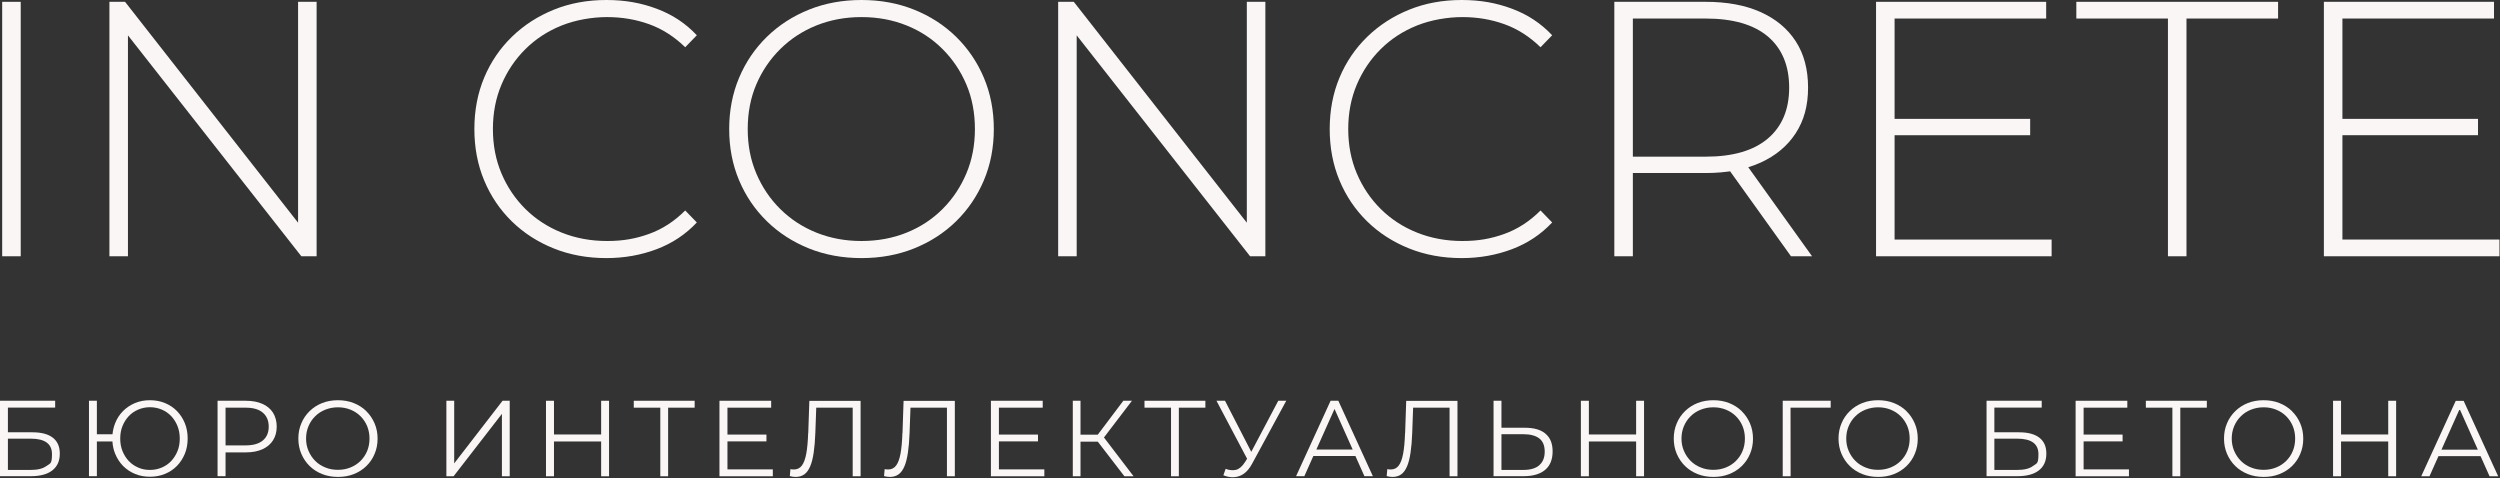 <?xml version="1.0" encoding="UTF-8"?> <svg xmlns="http://www.w3.org/2000/svg" width="2751" height="526" viewBox="0 0 2751 526" fill="none"><rect x="0" y="0" width="2751" height="526" fill="#333333" stroke="none"/><g clip-path="url(#clip0_171_45)"><path d="M2.4 282V2H22.8V282H2.4Z" fill="#F9F6F5"></path><path d="M120.4 282V2H137.6L337.2 256.8H328V2H348.4V282H331.6L131.6 27.2H140.8V282H120.4Z" fill="#F9F6F5"></path><path d="M667.2 284C646.4 284 627.1 280.5 609.4 273.4C591.7 266.3 576.3 256.4 563.2 243.6C550.1 230.8 540 215.8 532.8 198.6C525.6 181.4 522 162.5 522 142C522 121.5 525.6 102.6 532.8 85.4C540 68.2 550.2 53.2 563.4 40.4C576.6 27.6 592 17.7 609.6 10.6C627.2 3.5 646.4 0 667.2 0C688 0 705.4 3.2 722.6 9.6C739.8 16 754.5 25.7 766.8 38.8L754 52C742 40.3 728.7 31.8 714.2 26.6C699.7 21.4 684.3 18.8 668 18.8C651.7 18.8 633.5 21.9 618.2 28C602.9 34.1 589.5 42.8 578.2 54C566.9 65.2 558.1 78.3 551.8 93.2C545.5 108.1 542.4 124.4 542.4 142C542.4 159.6 545.5 175.9 551.8 190.8C558.1 205.7 566.9 218.8 578.2 230C589.5 241.2 602.9 249.9 618.2 256C633.5 262.1 650.1 265.2 668 265.2C685.9 265.2 699.7 262.6 714.2 257.4C728.7 252.2 742 243.6 754 231.6L766.8 244.8C754.5 257.9 739.8 267.7 722.6 274.2C705.4 280.7 686.9 284 667.2 284Z" fill="#F9F6F5"></path><path d="M948 284C927.2 284 907.9 280.5 890.2 273.4C872.5 266.3 857 256.3 843.8 243.4C830.6 230.5 820.4 215.4 813.2 198.2C806 181 802.4 162.3 802.4 142C802.4 121.7 806 103 813.2 85.8C820.4 68.6 830.6 53.5 843.8 40.6C857 27.7 872.5 17.7 890.2 10.6C907.9 3.5 927.2 0 948 0C968.8 0 988.1 3.5 1005.8 10.6C1023.5 17.7 1038.9 27.6 1052 40.4C1065.1 53.2 1075.3 68.2 1082.6 85.4C1089.9 102.6 1093.6 121.5 1093.6 142C1093.6 162.5 1089.9 181.4 1082.6 198.6C1075.3 215.8 1065.1 230.8 1052 243.6C1038.9 256.4 1023.5 266.3 1005.8 273.4C988.1 280.5 968.8 284 948 284ZM948 265.2C965.9 265.2 982.4 262.1 997.6 256C1012.8 249.9 1026 241.2 1037.2 230C1048.4 218.8 1057.1 205.7 1063.4 190.8C1069.7 175.9 1072.8 159.6 1072.8 142C1072.8 124.4 1069.7 107.8 1063.4 93C1057.1 78.2 1048.4 65.2 1037.2 54C1026 42.8 1012.8 34.1 997.6 28C982.4 21.9 965.9 18.8 948 18.8C930.1 18.8 913.6 21.9 898.4 28C883.2 34.1 869.9 42.8 858.6 54C847.3 65.2 838.5 78.2 832.2 93C825.9 107.8 822.8 124.1 822.8 142C822.8 159.9 825.9 175.9 832.2 190.8C838.5 205.7 847.3 218.8 858.6 230C869.9 241.2 883.2 249.9 898.4 256C913.6 262.1 930.1 265.2 948 265.2Z" fill="#F9F6F5"></path><path d="M1164.4 282V2H1181.6L1381.2 256.8H1372V2H1392.4V282H1375.6L1175.6 27.2H1184.8V282H1164.4Z" fill="#F9F6F5"></path><path d="M1608.4 284C1587.6 284 1568.3 280.5 1550.6 273.4C1532.9 266.3 1517.5 256.4 1504.4 243.6C1491.3 230.8 1481.2 215.8 1474 198.6C1466.8 181.4 1463.2 162.5 1463.2 142C1463.2 121.5 1466.8 102.6 1474 85.4C1481.2 68.2 1491.4 53.2 1504.6 40.4C1517.8 27.6 1533.2 17.7 1550.8 10.6C1568.4 3.5 1587.6 0 1608.4 0C1629.2 0 1646.6 3.2 1663.8 9.6C1681 16 1695.7 25.7 1708 38.8L1695.2 52C1683.2 40.3 1669.9 31.8 1655.4 26.6C1640.9 21.4 1625.5 18.8 1609.2 18.8C1592.9 18.8 1574.7 21.9 1559.4 28C1544.1 34.1 1530.7 42.8 1519.4 54C1508.1 65.2 1499.3 78.3 1493 93.2C1486.7 108.1 1483.6 124.4 1483.6 142C1483.6 159.6 1486.7 175.9 1493 190.8C1499.3 205.7 1508.1 218.8 1519.4 230C1530.7 241.2 1544.1 249.9 1559.4 256C1574.7 262.1 1591.3 265.2 1609.2 265.2C1627.1 265.2 1640.9 262.6 1655.4 257.4C1669.9 252.2 1683.2 243.6 1695.2 231.6L1708 244.8C1695.7 257.9 1681 267.7 1663.8 274.2C1646.6 280.7 1628.1 284 1608.4 284Z" fill="#F9F6F5"></path><path d="M1776.4 282V2H1876.8C1900.3 2 1920.4 5.7 1937.2 13.2C1954 20.7 1966.9 31.4 1976 45.4C1985.1 59.4 1989.6 76.4 1989.6 96.4C1989.6 116.4 1985.1 132.6 1976 146.6C1966.9 160.6 1954 171.4 1937.2 179C1920.4 186.6 1900.3 190.4 1876.8 190.4H1787.6L1796.8 180.8V282H1776.4ZM1796.8 182L1787.6 172.4H1876.8C1906.9 172.4 1929.8 165.7 1945.4 152.4C1961 139.1 1968.8 120.4 1968.8 96.4C1968.8 72.4 1961 53.4 1945.4 40.2C1929.8 27 1906.9 20.4 1876.8 20.4H1787.6L1796.8 10.4V182ZM1970.8 282L1898 180.4H1921.2L1994 282H1970.8Z" fill="#F9F6F5"></path><path d="M2084.8 263.6H2257.6V282H2064.4V2H2251.6V20.4H2084.8V263.6ZM2082.4 130.8H2234V148.8H2082.4V130.8Z" fill="#F9F6F5"></path><path d="M2385.6 282V20.4H2284.8V2H2506.8V20.4H2406V282H2385.6Z" fill="#F9F6F5"></path><path d="M2577.6 263.6H2750.4V282H2557.2V2H2744.4V20.4H2577.6V263.6ZM2575.2 130.8H2726.8V148.8H2575.2V130.8Z" fill="#F9F6F5"></path><path d="M58.2 481.7C53.1 477.7 45.6 475.7 35.8 475.7H8.7V448.5H60.7V441H0V524H33.9C44.2 524 52.1 521.9 57.6 517.6C63.1 513.3 65.8 507.2 65.8 499.2C65.8 491.2 63.2 485.6 58.1 481.6L58.2 481.7ZM51.2 512.7C47.3 515.7 41.5 517.1 33.8 517.1H8.7V482.7H33.9C49.4 482.7 57.2 488.4 57.2 499.7C57.2 511 55.2 509.7 51.3 512.7H51.2Z" fill="#F9F6F5"></path><path d="M194.7 452.3C191 448.5 186.6 445.6 181.5 443.5C176.4 441.4 170.9 440.4 165 440.4C159.1 440.4 153.6 441.4 148.6 443.5C143.6 445.6 139.2 448.5 135.4 452.3C131.6 456.1 128.7 460.6 126.7 465.7C125.2 469.5 124.2 473.6 123.8 477.9H106.6V441H97.9V524H106.6V485.8H123.7C124 490.6 125 495.1 126.7 499.3C128.8 504.4 131.7 508.9 135.4 512.7C139.2 516.5 143.5 519.4 148.6 521.5C153.6 523.6 159.1 524.6 165 524.6C170.9 524.6 176.4 523.6 181.5 521.5C186.6 519.4 191 516.5 194.7 512.7C198.4 508.9 201.3 504.4 203.4 499.3C205.5 494.2 206.5 488.5 206.5 482.5C206.5 476.5 205.5 470.8 203.4 465.7C201.3 460.6 198.4 456.1 194.7 452.3ZM195.3 496.4C193.6 500.6 191.3 504.2 188.4 507.3C185.5 510.4 182 512.8 178 514.5C174 516.2 169.7 517.1 165 517.1C160.3 517.1 156.1 516.3 152.1 514.5C148.1 512.8 144.6 510.4 141.7 507.3C138.8 504.2 136.5 500.6 134.8 496.4C133.1 492.2 132.3 487.6 132.3 482.6C132.3 477.6 133.1 472.9 134.8 468.8C136.5 464.6 138.8 461 141.7 457.9C144.6 454.8 148.1 452.4 152.1 450.7C156.1 449 160.4 448.1 165 448.1C169.6 448.1 174 449 178 450.7C182 452.4 185.5 454.8 188.4 457.9C191.3 461 193.6 464.6 195.3 468.8C197 473 197.8 477.6 197.8 482.6C197.8 487.6 197 492.3 195.3 496.4Z" fill="#F9F6F5"></path><path d="M288.7 444.4C283.6 442.1 277.6 441 270.5 441H239.4V524H248.2V497.8H270.5C277.5 497.8 283.6 496.7 288.7 494.4C293.8 492.1 297.7 488.8 300.4 484.6C303.1 480.4 304.5 475.3 304.5 469.5C304.5 463.7 303.1 458.4 300.4 454.1C297.7 449.9 293.8 446.6 288.7 444.4ZM289.2 484.7C284.9 488.3 278.6 490.1 270.3 490.1H248.2V448.6H270.3C278.6 448.6 284.9 450.4 289.2 454.1C293.5 457.7 295.7 462.9 295.7 469.5C295.7 476.1 293.5 481.1 289.2 484.7Z" fill="#F9F6F5"></path><path d="M403 452.3C399.1 448.5 394.5 445.6 389.2 443.5C383.9 441.4 378.1 440.4 371.9 440.4C365.7 440.4 359.8 441.4 354.5 443.5C349.2 445.6 344.6 448.6 340.7 452.4C336.8 456.2 333.7 460.7 331.6 465.8C329.4 470.9 328.3 476.5 328.3 482.6C328.3 488.7 329.4 494.3 331.6 499.4C333.8 504.5 336.8 509 340.7 512.8C344.6 516.6 349.2 519.6 354.6 521.7C359.9 523.8 365.7 524.8 372 524.8C378.3 524.8 384 523.8 389.3 521.7C394.6 519.6 399.2 516.7 403.1 512.9C407 509.1 410.1 504.6 412.2 499.5C414.4 494.4 415.5 488.7 415.5 482.7C415.5 476.7 414.4 471 412.2 465.9C410 460.8 407 456.3 403.1 452.5L403 452.3ZM404 496.3C402.3 500.5 399.8 504.1 396.7 507.2C393.6 510.3 389.9 512.7 385.7 514.4C381.5 516.1 376.9 517 371.9 517C366.9 517 362.3 516.2 358 514.4C353.7 512.7 350 510.3 346.9 507.2C343.8 504.1 341.3 500.4 339.5 496.2C337.7 492 336.8 487.5 336.8 482.6C336.8 477.7 337.7 473.1 339.5 468.9C341.3 464.7 343.7 461.1 346.9 458C350 454.9 353.7 452.5 358 450.8C362.3 449.1 366.9 448.2 371.9 448.2C376.9 448.2 381.5 449.1 385.7 450.8C389.9 452.5 393.6 454.9 396.7 458C399.8 461.1 402.3 464.8 404 468.9C405.7 473.1 406.6 477.6 406.6 482.6C406.6 487.6 405.7 492.2 404 496.3Z" fill="#F9F6F5"></path><path d="M499.8 509.9V441H491.2V524.1H499.1L552.3 455.4V524.1H560.9V441H553L499.8 509.9Z" fill="#F9F6F5"></path><path d="M661.501 478.1H609.601V441H600.801V524.1H609.601V485.8H661.501V524.1H670.201V441H661.501V478.1Z" fill="#F9F6F5"></path><path d="M697.4 448.6H726.6V524.1H735.2V448.6H764.4V441H697.4V448.6Z" fill="#F9F6F5"></path><path d="M800.499 485.7H843.399V478.2H800.499V448.6H848.599V441H791.699V524.1H850.399V516.5H800.499V485.7Z" fill="#F9F6F5"></path><path d="M889.3 476.6C889 485.9 888.3 493.4 887.2 499.3C886.1 505.2 884.5 509.5 882.3 512.4C880.1 515.2 877.3 516.6 873.7 516.6C870.1 516.6 871.1 516.4 869.8 516.1L869.1 523.9C870.4 524.2 871.5 524.4 872.5 524.6C873.5 524.7 874.6 524.8 875.7 524.8C879.4 524.8 882.6 523.8 885.2 521.9C887.8 520 889.9 517 891.6 513C893.3 509 894.5 504 895.4 497.9C896.3 491.8 896.9 484.7 897.2 476.4L898.2 448.6H938.3V524.1H947V441.1H890.6L889.4 476.7L889.3 476.6Z" fill="#F9F6F5"></path><path d="M993.001 476.6C992.701 485.9 992.001 493.4 990.901 499.3C989.801 505.2 988.201 509.5 986.001 512.4C983.801 515.2 981.001 516.6 977.401 516.6C973.801 516.6 974.801 516.4 973.501 516.1L972.801 523.9C974.101 524.2 975.201 524.4 976.201 524.6C977.201 524.7 978.301 524.8 979.401 524.8C983.101 524.8 986.301 523.8 988.901 521.9C991.501 520 993.601 517 995.301 513C997.001 509 998.201 504 999.101 497.9C1000 491.8 1000.6 484.7 1000.9 476.4L1001.9 448.6H1042V524.1H1050.7V441.1H994.301L993.101 476.7L993.001 476.6Z" fill="#F9F6F5"></path><path d="M1099.2 485.7H1142.2V478.2H1099.2V448.6H1147.4V441H1090.4V524.1H1149.2V516.5H1099.2V485.7Z" fill="#F9F6F5"></path><path d="M1245.6 441H1236.1L1208 478.3H1189V441H1180.5V524.1H1189V486H1208L1237.3 524.1H1247.4L1214.8 481.4L1245.6 441Z" fill="#F9F6F5"></path><path d="M1259.4 448.6H1288.6V524.1H1297.2V448.6H1326.4V441H1259.4V448.6Z" fill="#F9F6F5"></path><path d="M1376.9 497.2L1348 441H1338.6L1372.3 504.8L1369.9 508.6C1366.9 513.3 1363.6 516.1 1360.1 517C1356.5 517.8 1352.7 517.5 1348.7 515.9L1346.2 523C1350.1 524.6 1353.9 525.3 1357.8 525.1C1361.6 524.9 1365.3 523.7 1368.7 521.3C1372.1 518.9 1375.1 515.3 1377.7 510.5L1415.4 441H1406.6L1376.9 497.2Z" fill="#F9F6F5"></path><path d="M1464.2 441L1426.2 524H1435.3L1445.2 501.8H1491.5L1501.4 524H1510.7L1472.7 441H1464H1464.2ZM1448.5 494.7L1468.5 450L1488.5 494.7H1448.5Z" fill="#F9F6F5"></path><path d="M1546.1 476.6C1545.8 485.9 1545.1 493.4 1544 499.3C1542.9 505.2 1541.3 509.5 1539.1 512.4C1536.9 515.2 1534.1 516.6 1530.5 516.6C1526.9 516.6 1527.9 516.4 1526.6 516.1L1525.9 523.9C1527.2 524.2 1528.3 524.4 1529.3 524.6C1530.3 524.7 1531.4 524.8 1532.5 524.8C1536.2 524.8 1539.4 523.8 1542 521.9C1544.6 520 1546.7 517 1548.4 513C1550.1 509 1551.3 504 1552.2 497.9C1553.1 491.8 1553.7 484.7 1554 476.4L1555 448.6H1595.1V524.1H1603.8V441.1H1547.4L1546.2 476.7L1546.1 476.6Z" fill="#F9F6F5"></path><path d="M1700.8 477.3C1695.6 472.9 1688.1 470.7 1678.3 470.7H1652.2V441H1643.5V524H1676.5C1686.8 524 1694.7 521.7 1700.2 517.1C1705.7 512.5 1708.5 505.7 1708.5 496.8C1708.5 487.9 1705.9 481.7 1700.7 477.3H1700.8ZM1693.8 512C1689.8 515.4 1684 517.1 1676.3 517.1H1652.2V477.8H1676.3C1684.1 477.8 1689.9 479.4 1693.9 482.5C1697.9 485.6 1699.8 490.5 1699.8 497C1699.8 503.5 1697.8 508.5 1693.8 511.9V512Z" fill="#F9F6F5"></path><path d="M1800.4 478.1H1748.4V441H1739.6V524.1H1748.4V485.8H1800.4V524.1H1809.1V441H1800.4V478.1Z" fill="#F9F6F5"></path><path d="M1916.5 452.3C1912.6 448.5 1908 445.6 1902.7 443.5C1897.4 441.4 1891.6 440.4 1885.4 440.4C1879.2 440.4 1873.3 441.4 1868 443.5C1862.7 445.6 1858.1 448.6 1854.2 452.4C1850.3 456.2 1847.2 460.7 1845.1 465.8C1842.9 470.9 1841.8 476.5 1841.8 482.6C1841.8 488.7 1842.9 494.3 1845.1 499.4C1847.3 504.5 1850.3 509 1854.2 512.8C1858.1 516.6 1862.7 519.6 1868.1 521.7C1873.4 523.8 1879.2 524.8 1885.5 524.8C1891.8 524.8 1897.5 523.8 1902.8 521.7C1908.1 519.6 1912.7 516.7 1916.6 512.9C1920.5 509.1 1923.6 504.6 1925.7 499.5C1927.9 494.4 1929 488.7 1929 482.7C1929 476.7 1927.9 471 1925.7 465.9C1923.5 460.8 1920.5 456.3 1916.6 452.5L1916.5 452.3ZM1917.5 496.3C1915.8 500.5 1913.3 504.1 1910.2 507.2C1907.1 510.3 1903.4 512.7 1899.2 514.4C1895 516.1 1890.4 517 1885.4 517C1880.4 517 1875.8 516.2 1871.5 514.4C1867.2 512.7 1863.5 510.3 1860.4 507.2C1857.3 504.1 1854.8 500.4 1853 496.2C1851.2 492 1850.3 487.5 1850.3 482.6C1850.3 477.7 1851.2 473.1 1853 468.9C1854.8 464.7 1857.2 461.1 1860.4 458C1863.5 454.9 1867.2 452.5 1871.5 450.8C1875.8 449.1 1880.4 448.2 1885.4 448.2C1890.4 448.2 1895 449.1 1899.2 450.8C1903.4 452.5 1907.1 454.9 1910.2 458C1913.3 461.1 1915.8 464.8 1917.5 468.9C1919.2 473.1 1920.1 477.6 1920.1 482.6C1920.1 487.6 1919.2 492.2 1917.5 496.3Z" fill="#F9F6F5"></path><path d="M1961.7 524.1H1970.4L1970.3 448.6H2014.5V441H1961.7V524.1Z" fill="#F9F6F5"></path><path d="M2097.8 452.3C2093.9 448.5 2089.3 445.6 2084 443.5C2078.7 441.4 2072.9 440.4 2066.7 440.4C2060.5 440.4 2054.6 441.4 2049.3 443.5C2044 445.6 2039.4 448.6 2035.5 452.4C2031.6 456.2 2028.5 460.7 2026.4 465.8C2024.2 470.9 2023.1 476.5 2023.1 482.6C2023.1 488.7 2024.2 494.3 2026.4 499.4C2028.6 504.5 2031.6 509 2035.5 512.8C2039.4 516.6 2044 519.6 2049.4 521.7C2054.7 523.8 2060.5 524.8 2066.8 524.8C2073.1 524.8 2078.8 523.8 2084.1 521.7C2089.4 519.6 2094 516.7 2097.9 512.9C2101.8 509.1 2104.9 504.6 2107 499.5C2109.2 494.4 2110.3 488.7 2110.3 482.7C2110.3 476.7 2109.2 471 2107 465.9C2104.8 460.8 2101.8 456.3 2097.9 452.5L2097.8 452.3ZM2098.8 496.3C2097.1 500.5 2094.6 504.1 2091.5 507.2C2088.4 510.3 2084.7 512.7 2080.5 514.4C2076.3 516.1 2071.7 517 2066.7 517C2061.7 517 2057.1 516.2 2052.8 514.4C2048.5 512.7 2044.8 510.3 2041.7 507.2C2038.6 504.1 2036.1 500.4 2034.3 496.2C2032.5 492 2031.6 487.5 2031.6 482.6C2031.6 477.7 2032.5 473.1 2034.3 468.9C2036.1 464.7 2038.5 461.1 2041.7 458C2044.8 454.9 2048.5 452.5 2052.8 450.8C2057.1 449.1 2061.7 448.2 2066.7 448.2C2071.7 448.2 2076.3 449.1 2080.5 450.8C2084.7 452.5 2088.4 454.9 2091.5 458C2094.6 461.1 2097.1 464.8 2098.8 468.9C2100.5 473.1 2101.4 477.6 2101.4 482.6C2101.4 487.6 2100.5 492.2 2098.8 496.3Z" fill="#F9F6F5"></path><path d="M2244.2 481.7C2239.1 477.7 2231.6 475.7 2221.8 475.7H2194.6V448.5H2246.7V441H2186V524H2219.9C2230.2 524 2238.1 521.9 2243.6 517.6C2249.1 513.3 2251.8 507.2 2251.8 499.2C2251.8 491.2 2249.2 485.6 2244.1 481.6L2244.2 481.7ZM2237.2 512.7C2233.3 515.7 2227.5 517.1 2219.8 517.1H2194.6V482.7H2219.8C2235.3 482.7 2243.1 488.4 2243.1 499.7C2243.1 511 2241.1 509.7 2237.2 512.7Z" fill="#F9F6F5"></path><path d="M2292.8 485.7H2335.7V478.2H2292.8V448.6H2340.9V441H2284V524.1H2342.7V516.5H2292.8V485.7Z" fill="#F9F6F5"></path><path d="M2361.3 448.6H2390.5V524.1H2399.2V448.6H2428.4V441H2361.3V448.6Z" fill="#F9F6F5"></path><path d="M2522 452.3C2518.1 448.5 2513.5 445.6 2508.2 443.5C2502.9 441.4 2497.1 440.4 2490.9 440.4C2484.7 440.4 2478.8 441.4 2473.5 443.5C2468.2 445.6 2463.6 448.6 2459.7 452.4C2455.8 456.2 2452.7 460.7 2450.6 465.8C2448.4 470.9 2447.3 476.5 2447.3 482.6C2447.3 488.7 2448.4 494.3 2450.6 499.4C2452.8 504.5 2455.8 509 2459.7 512.8C2463.6 516.6 2468.2 519.6 2473.6 521.7C2478.9 523.8 2484.7 524.8 2491 524.8C2497.3 524.8 2503 523.8 2508.3 521.7C2513.6 519.6 2518.2 516.7 2522.1 512.9C2526 509.1 2529.1 504.6 2531.2 499.5C2533.4 494.4 2534.5 488.7 2534.5 482.7C2534.5 476.7 2533.4 471 2531.2 465.9C2529 460.8 2526 456.3 2522.1 452.5L2522 452.3ZM2523 496.3C2521.3 500.5 2518.8 504.1 2515.7 507.2C2512.6 510.3 2508.9 512.7 2504.7 514.4C2500.5 516.1 2495.9 517 2490.9 517C2485.9 517 2481.3 516.2 2477 514.4C2472.7 512.7 2469 510.3 2465.9 507.2C2462.8 504.1 2460.3 500.4 2458.5 496.2C2456.7 492 2455.8 487.5 2455.8 482.6C2455.8 477.7 2456.7 473.1 2458.5 468.9C2460.3 464.7 2462.7 461.1 2465.9 458C2469 454.9 2472.7 452.5 2477 450.8C2481.3 449.1 2485.9 448.2 2490.9 448.2C2495.9 448.2 2500.5 449.1 2504.7 450.8C2508.9 452.5 2512.6 454.9 2515.7 458C2518.8 461.1 2521.3 464.8 2523 468.9C2524.7 473.1 2525.6 477.6 2525.6 482.6C2525.6 487.6 2524.7 492.2 2523 496.3Z" fill="#F9F6F5"></path><path d="M2628 478.1H2576.1V441H2567.3V524.1H2576.1V485.8H2628V524.1H2636.7V441H2628V478.1Z" fill="#F9F6F5"></path><path d="M2739.7 524.1H2749L2711 441.1H2702.3L2664.3 524.1H2673.4L2683.3 501.9H2729.6L2739.5 524.1H2739.7ZM2686.6 494.8L2706.6 450.1L2726.6 494.8H2686.6Z" fill="#F9F6F5"></path></g><defs><clipPath id="clip0_171_45"><rect width="2750.4" height="525.2" fill="white"></rect></clipPath></defs></svg> 